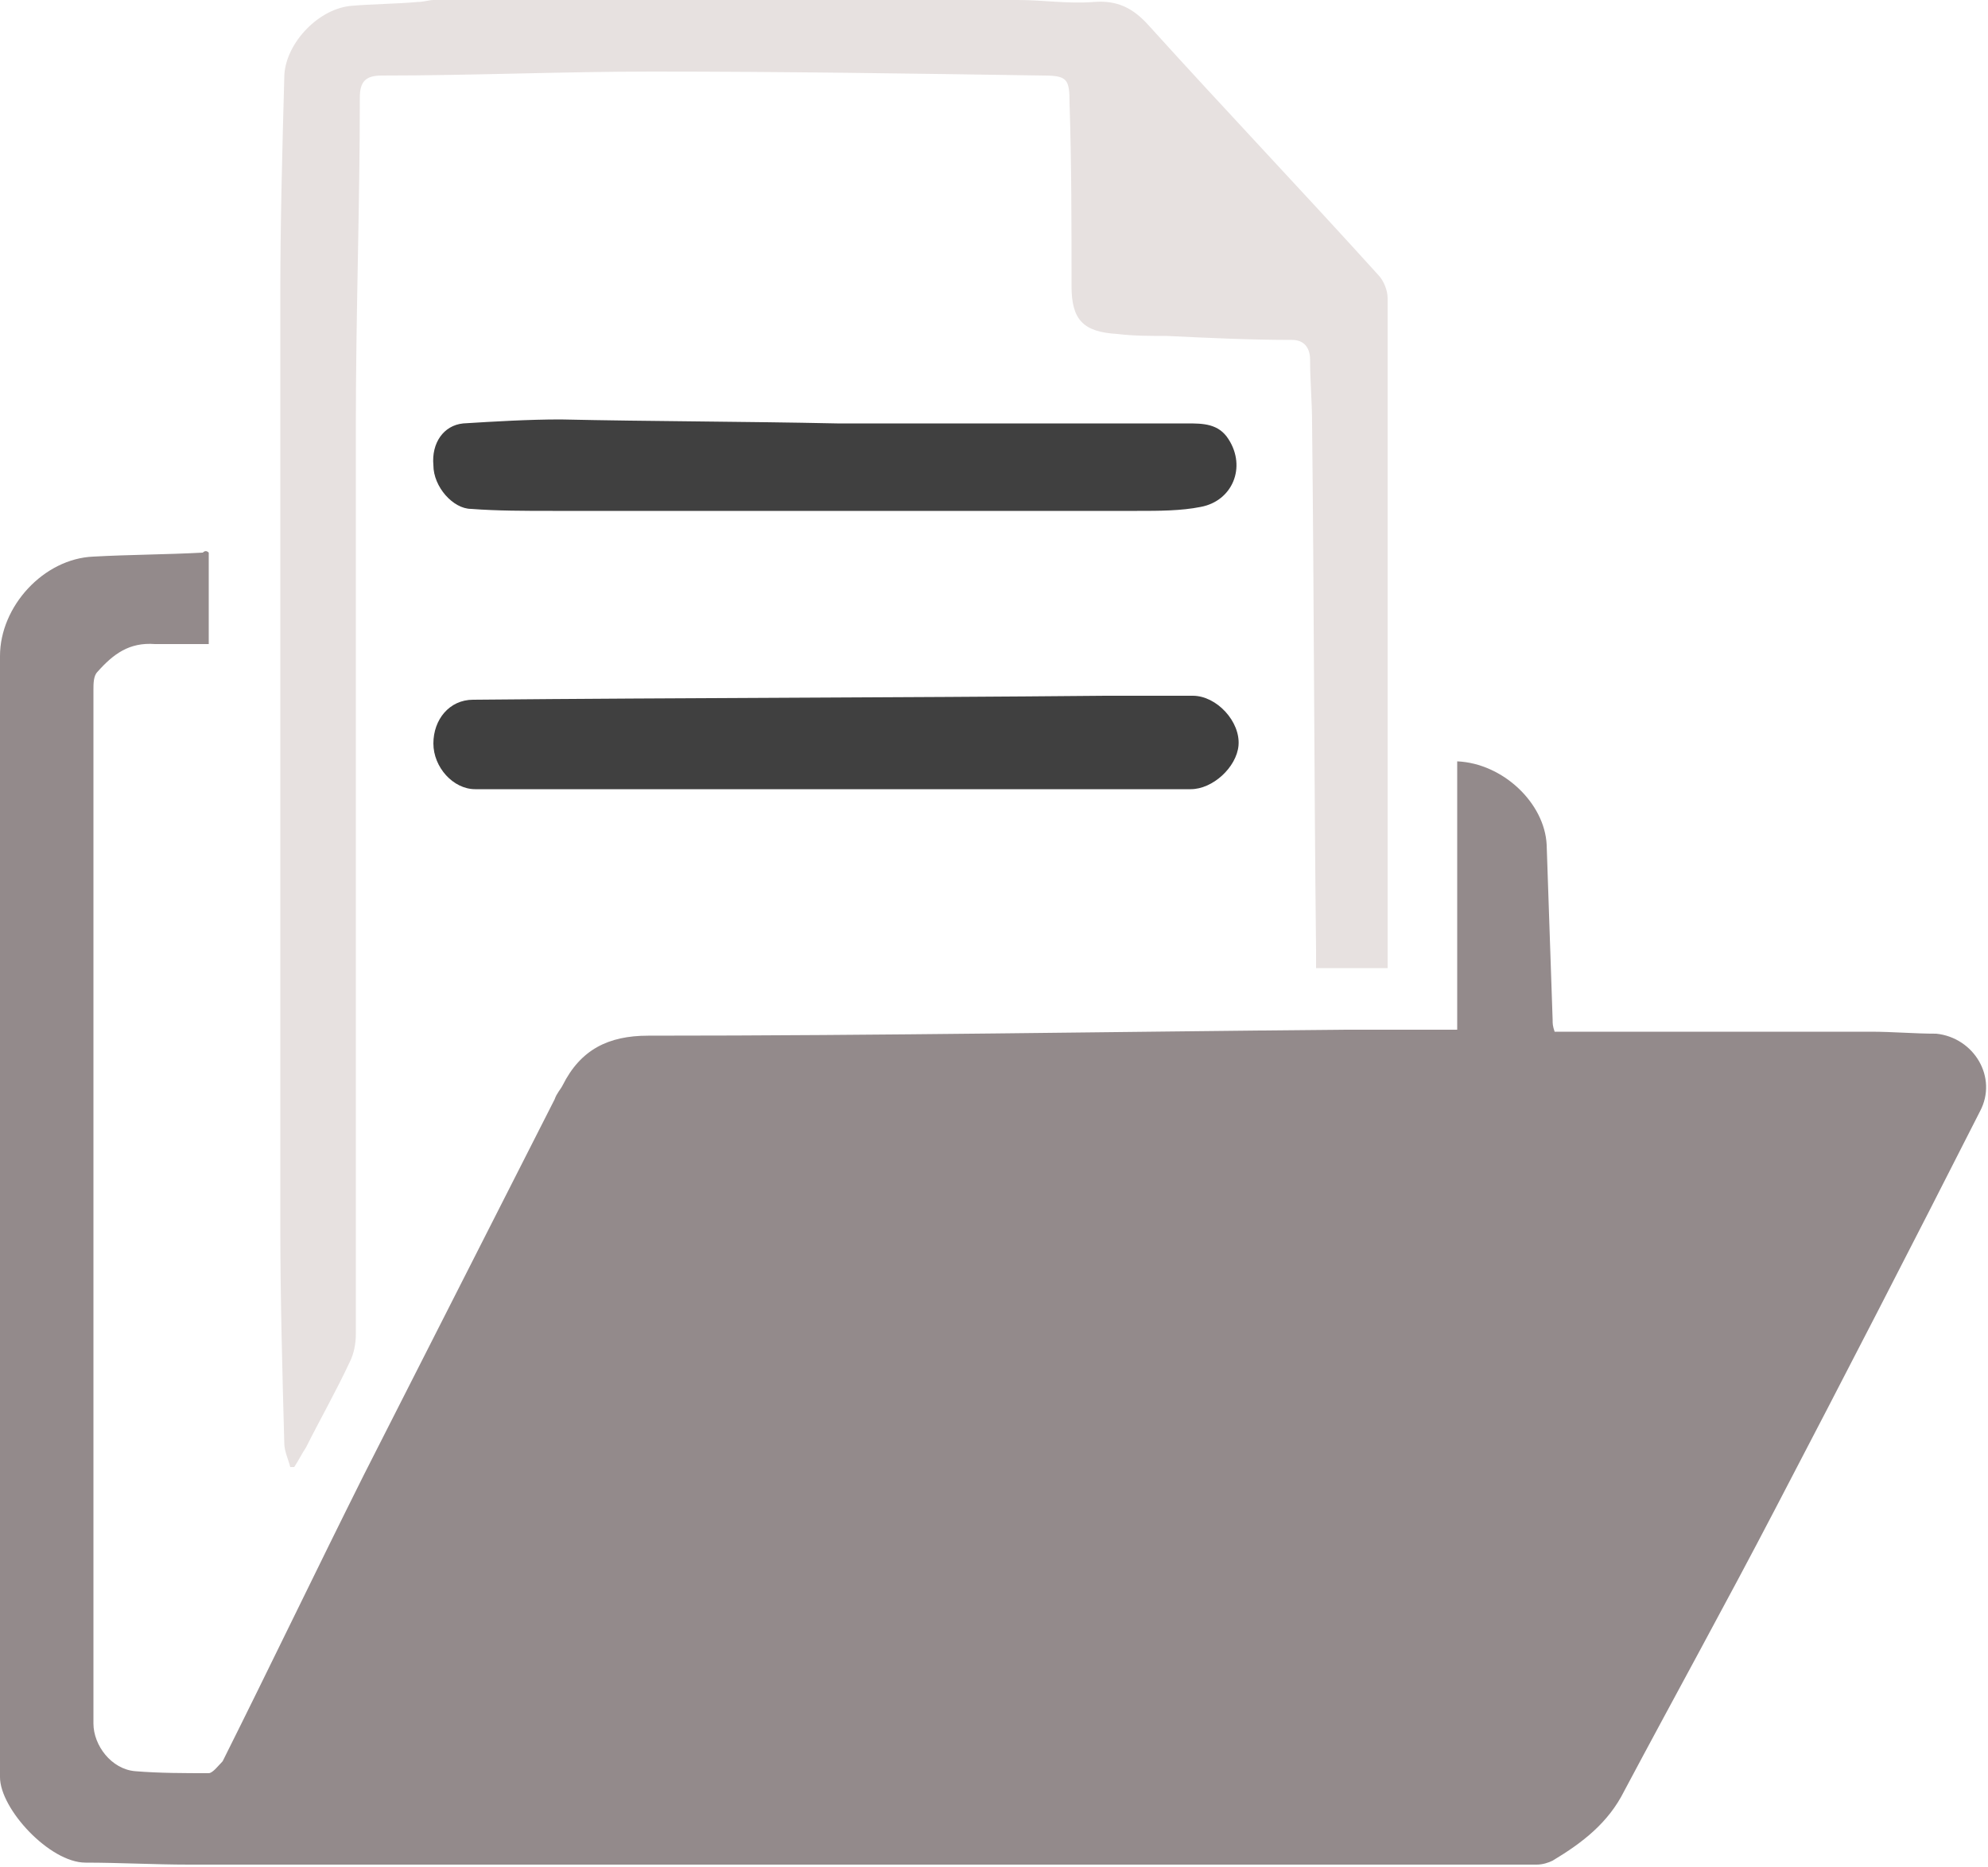 <?xml version="1.0" encoding="UTF-8"?> <svg xmlns="http://www.w3.org/2000/svg" xmlns:xlink="http://www.w3.org/1999/xlink" version="1.1" id="Слой_1" x="0px" y="0px" viewBox="0 0 100 93.9" style="enable-background:new 0 0 100 93.9;" xml:space="preserve"> <style type="text/css"> .st0{fill:#E7E1E0;} .st1{fill:#938A8B;} .st2{fill:#404040;} </style> <path class="st0" d="M51.2,0c1.3,0,2.5,0.2,3.8,0.1c1.2-0.1,2,0.3,2.8,1.2c3.8,4.2,7.7,8.3,11.5,12.5c0.3,0.3,0.5,0.8,0.5,1.2 c0,11,0,22,0,32.9c0,0.2,0,0.5,0,0.8c-1.2,0-2.3,0-3.6,0c0-0.3,0-0.6,0-0.9C66.1,39,66.1,30.2,66,21.3c0-1.1-0.1-2.1-0.1-3.2 c0-0.6-0.3-1-0.9-1c-2.1,0-4.2-0.1-6.3-0.2c-0.8,0-1.7,0-2.5-0.1c-1.7-0.1-2.3-0.7-2.3-2.4c0-3.1,0-6.2-0.1-9.2 c0-1.2-0.1-1.4-1.3-1.4c-6.6-0.1-13.1-0.2-19.7-0.2c-4.5,0-9.1,0.2-13.6,0.2c-0.8,0-1.1,0.3-1.1,1.1c0,5.5-0.2,10.9-0.2,16.4 c0,15.3,0,30.5,0,45.8c0,0.5-0.1,1-0.3,1.4c-0.7,1.5-1.5,2.9-2.2,4.3c-0.2,0.3-0.4,0.7-0.6,1c-0.1,0-0.2,0-0.2,0 c-0.1-0.4-0.3-0.8-0.3-1.2c-0.1-3.7-0.2-7.3-0.2-11c0-15.6,0-31.2,0-46.8c0-3.6,0.1-7.3,0.2-10.9c0-1.6,1.6-3.4,3.3-3.6 c1.1-0.1,2.3-0.1,3.4-0.2c0.3,0,0.6-0.1,0.8-0.1C31.5,0,41.4,0,51.2,0z"></path> <path class="st1" d="M10.5,27.8c0,1.5,0,3,0,4.6c-0.9,0-1.8,0-2.7,0c-1.3-0.1-2.1,0.5-2.9,1.4c-0.2,0.2-0.2,0.6-0.2,0.9 c0,10,0,20,0,30c0,7.3,0,14.7,0,22c0,1.1,0.9,2.3,2.1,2.4c1.2,0.1,2.5,0.1,3.7,0.1c0.2,0,0.5-0.4,0.7-0.6c2.4-4.8,4.7-9.6,7.1-14.4 c3.2-6.3,6.4-12.6,9.6-18.9c0.1-0.3,0.3-0.5,0.4-0.7c0.9-1.8,2.3-2.5,4.3-2.5c11.7,0,23.4-0.2,35-0.3c1.8,0,3.7,0,5.7,0 c0-4.6,0-9,0-13.5c2.3,0.1,4.4,2.1,4.5,4.2c0.1,2.9,0.2,5.8,0.3,8.8c0,0.2,0,0.3,0.1,0.6c0.3,0,0.6,0,0.9,0c5,0,10,0,15,0 c1.1,0,2.2,0.1,3.3,0.1c1.9,0.2,3.1,2.2,2.2,3.9c-3.4,6.7-6.8,13.3-10.3,20c-2.5,4.8-5.1,9.5-7.6,14.2c-0.8,1.6-2.1,2.6-3.6,3.5 c-0.2,0.1-0.5,0.2-0.8,0.2c-22.6,0-45.2,0-67.8,0c-1.7,0-3.5-0.1-5.2-0.1c-1.8,0-4.3-2.7-4.3-4.3c0-1.4-0.1-2.7-0.1-4.1 C0,68.7,0,52,0,35.3c0-0.8,0-1.6,0-2.3c0-2.5,2.2-4.9,4.7-5c1.8-0.1,3.6-0.1,5.5-0.2C10.3,27.7,10.4,27.7,10.5,27.8z"></path> <path class="st2" d="M41.9,39.7c-6,0-12,0-18,0c-1.1,0-2.1-1.1-2.1-2.3c0-1.2,0.8-2.2,2-2.2C34.4,35.1,45,35.1,55.6,35 c1.5,0,2.9,0,4.4,0c1.2,0,2.4,1.3,2.3,2.5c-0.1,1.1-1.3,2.2-2.4,2.2C53.8,39.7,47.9,39.7,41.9,39.7z"></path> <path class="st2" d="M42.1,21.3c5.9,0,11.7,0,17.6,0c0.8,0,1.6,0,2.1,0.8c0.9,1.4,0.2,3.1-1.4,3.4c-1,0.2-2.1,0.2-3.2,0.2 c-9.8,0-19.6,0-29.4,0c-1.4,0-2.8,0-4.1-0.1c-0.9,0-1.9-1.1-1.9-2.2c-0.1-1.1,0.5-2,1.5-2.1c1.6-0.1,3.3-0.2,4.9-0.2 C32.8,21.2,37.4,21.2,42.1,21.3C42.1,21.2,42.1,21.3,42.1,21.3z"></path> </svg> 